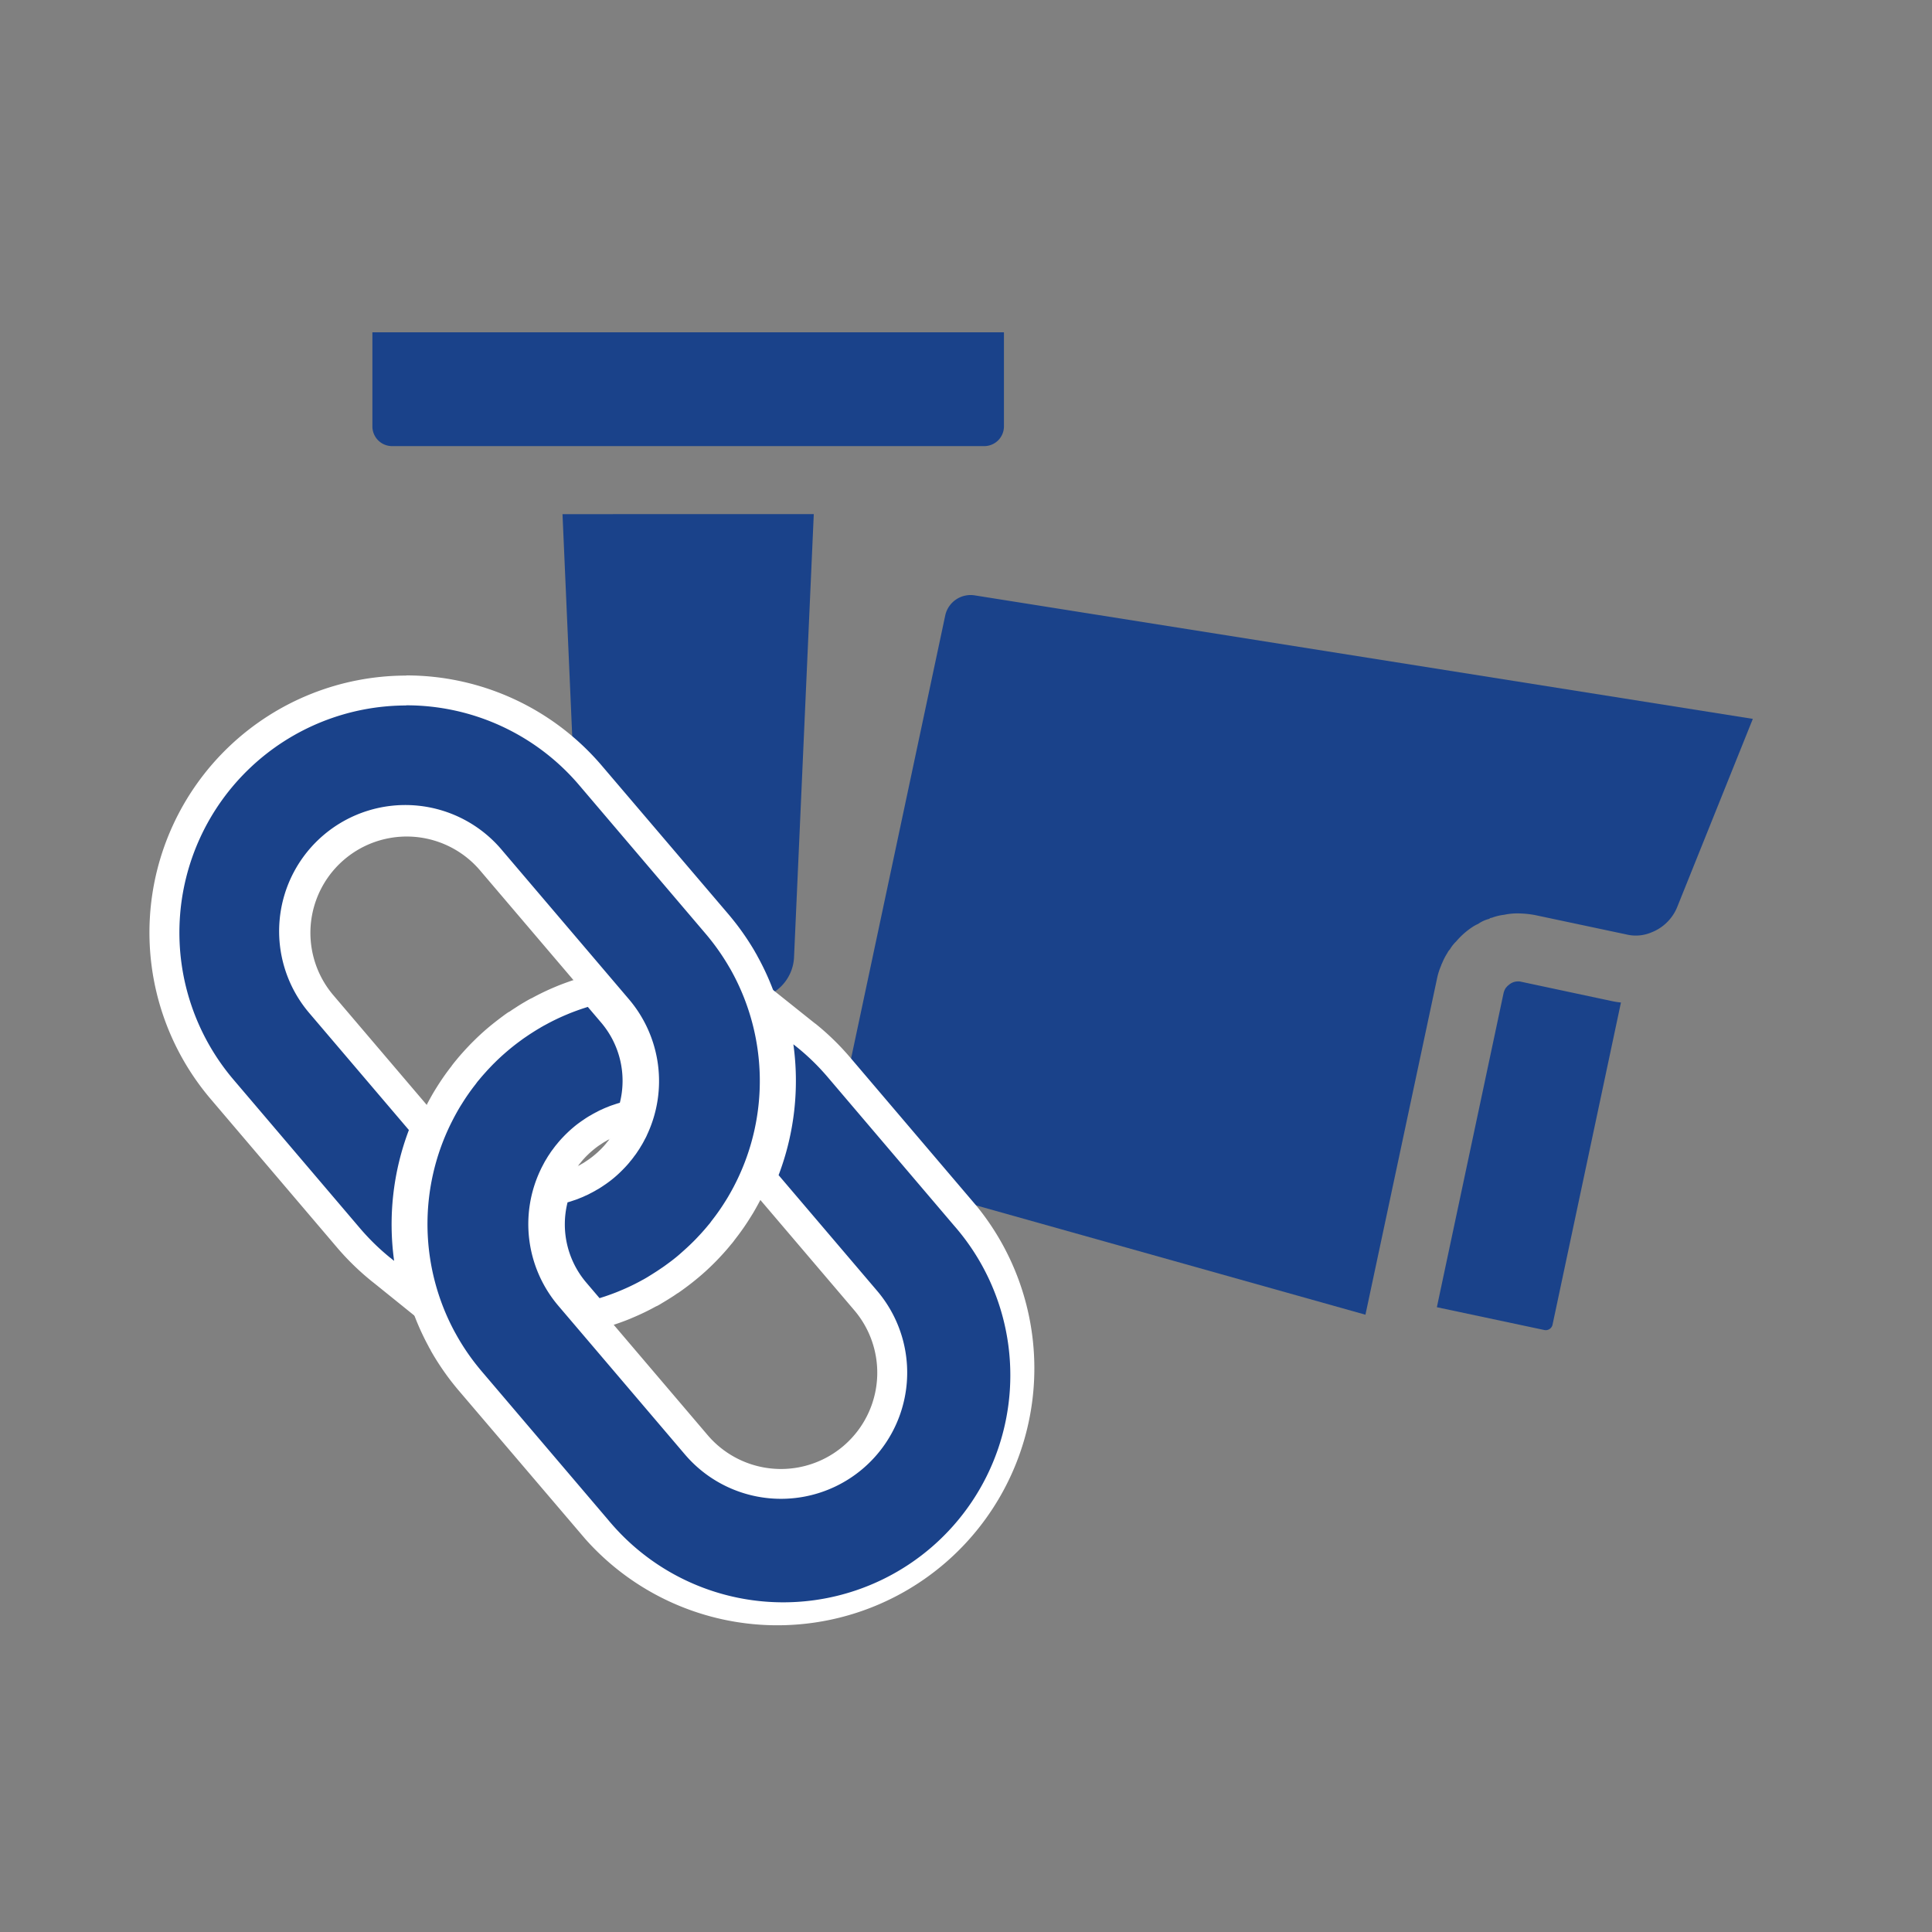 <svg id="Layer_1" data-name="Layer 1" xmlns="http://www.w3.org/2000/svg" viewBox="0 0 1000 1000"><rect x="0" y="0" width="1000" height="1000" fill="#808080" stroke="none"/><defs><style>.cls-1{fill:#1a428a;}.cls-2{fill:#fff;}</style></defs><g id="Layer_85" data-name="Layer 85"><path class="cls-1" d="M504.67,308.19a13.45,13.45,0,0,0-15.34,10L431.45,590.54a12.82,12.82,0,0,0,9.5,15.31l265.8,74.64,37-173.74a34.62,34.62,0,0,1,2.28-7.22c0-.35.18-.53.36-.88a32.38,32.38,0,0,1,2.81-5.46,6.37,6.37,0,0,1,1.24-1.76,20,20,0,0,1,3.34-4.22,39.45,39.45,0,0,1,8.63-7.57,18.56,18.56,0,0,1,2.64-1.41,17.38,17.38,0,0,1,5.81-2.64,1.59,1.59,0,0,1,1.23-.53,27.51,27.51,0,0,1,6.51-1.58,32.39,32.39,0,0,1,7.22-.7,51,51,0,0,1,8.8.88l47.17,10a20.65,20.65,0,0,0,13-1.06A23.62,23.62,0,0,0,868,469.78l39.26-97.69Z"/><path class="cls-1" d="M787.37,508.16a5.8,5.8,0,0,0-1.76-.18,7.09,7.09,0,0,0-4.58,1.76,7,7,0,0,0-1.58,1.59l-.17.17a9,9,0,0,0-1.06,2.64l-34.5,162.47,55.62,11.8a3.6,3.6,0,0,0,4.23-2.64L839,518.89a41.49,41.49,0,0,1-4.58-.7Z"/><path class="cls-1" d="M301.19,495.31a22.73,22.73,0,0,0,22.88,21.82h64.25A22.7,22.7,0,0,0,411,495.31l10.21-229.19H291.15Z"/><path class="cls-1" d="M203,230.91H509.43a10.22,10.22,0,0,0,10.21-10.2V172H192.75v48.72A10.21,10.21,0,0,0,203,230.91Z"/><g id="_2" data-name=" 2"><path class="cls-1" d="M404.29,835.74a125.18,125.18,0,0,1-95.45-44.07l-65.46-76.92c-1.15-1.36-2.33-2.81-3.72-4.58a126,126,0,0,1-9.93-14.93l-1-1.82a125.31,125.31,0,0,1-2.28-115.3l1-2,.38-.74c1-2,2-3.78,3.07-5.53.51-.89,1.08-1.8,1.66-2.71a115,115,0,0,1,7.21-10.33l.06-.09.35-.45c.22-.29.44-.58.68-.87.38-.49.78-1,1.2-1.46,1.09-1.35,2.29-2.73,3.86-4.46.62-.7,1.31-1.43,2-2.15l.89-.94c.57-.59,1.15-1.18,1.75-1.77,2.2-2.19,4.57-4.37,7.06-6.48s5-4.09,7.53-5.93c.75-.56,1.49-1.08,2.24-1.6l.59-.4c.92-.62,1.82-1.23,2.72-1.81,1.43-.93,3.16-2,5-3.09.54-.33,1.1-.65,1.64-1l1-.52.52-.29A116.6,116.6,0,0,1,290.35,518c.92-.39,1.91-.81,2.9-1.19,1.93-.75,3.9-1.46,5.84-2.1l.41-.13,2.5-.81,4.89-1.54,10.24,12a54.47,54.47,0,0,1,11.26,48.36l-1.1,4.41-4.38,1.19c-.81.22-1.58.45-2.27.71l-.36.13h-.22l-.14.06-.24.07c-.76.25-1.45.51-2.12.8l-.23.1-.23.09a18.39,18.39,0,0,0-2,.84l-.35.17-.24.09-.51.23c-.43.19-.9.44-1.47.76l-.56.33-.28.1-.13.07-.22.12a12.81,12.81,0,0,0-1.3.74l-.25.15-.26.14c-.21.12-.38.2-.54.3-.73.44-1.41.88-2.1,1.35l-.07,0-.41.28c-.89.59-1.67,1.15-2.41,1.71l-.11.09c-.71.53-1.5,1.16-2.42,1.94s-1.62,1.42-2.26,2l-.12.12c-.66.61-1.34,1.29-2.07,2.08l-.31.34-.1.08c-.59.63-1.11,1.22-1.59,1.78l-.11.14c-.1.11-.18.22-.27.34l-.25.32-.18.21c-.37.42-.68.8-.94,1.16l-.15.21-.11.14-.13.23-.42.51c-.42.53-.73,1-1,1.32-.09.15-.19.3-.29.45l-.12.21-.24.34a18.09,18.09,0,0,0-1.16,1.82l-.12.22-.14.21a21.83,21.83,0,0,0-1.13,2l-.18.33-.1.23-.17.31c-.38.67-.74,1.39-1.07,2.13l-.05.11a57.68,57.68,0,0,0,8.23,61.76l65.47,76.92A57.58,57.58,0,0,0,448.08,673l-53.95-63.38,1.63-4.28A129.91,129.91,0,0,0,403,541.4l-2.65-19.17,15.13,12.07,1.57,1.25a123.49,123.49,0,0,1,13.17,12.19c1.57,1.69,2.82,3.09,4,4.43l65.47,76.92a125.27,125.27,0,0,1-95.34,206.46Z"/><path class="cls-2" d="M304.27,521.2l6.91,8.12a46.49,46.49,0,0,1,9.65,41.48c-1,.27-1.94.57-2.89.91a5.11,5.11,0,0,0-.66.22,27.36,27.36,0,0,0-2.9,1.09,27.91,27.91,0,0,0-2.76,1.18c-.21.09-.43.2-.67.29-.77.34-1.52.74-2.28,1.17a5.13,5.13,0,0,0-.81.41c-.69.35-1.35.73-2,1.13-.34.18-.66.35-1,.55q-1.29.78-2.52,1.62a1.57,1.57,0,0,0-.26.19c-1,.65-1.91,1.31-2.85,2s-1.88,1.47-2.8,2.25-1.82,1.59-2.67,2.41-1.67,1.63-2.46,2.48l-.23.23c-.68.73-1.35,1.47-2,2.24-.25.28-.47.57-.7.87a20.87,20.87,0,0,0-1.44,1.79,4.76,4.76,0,0,0-.53.74,23.24,23.24,0,0,0-1.52,2.06c-.13.22-.27.41-.39.61a27.9,27.9,0,0,0-1.61,2.54,28.71,28.71,0,0,0-1.54,2.69,5.2,5.2,0,0,0-.32.62c-.49.87-.94,1.78-1.36,2.7A65.3,65.3,0,0,0,289,675.88l14.48,17,51,59.9A65.32,65.32,0,0,0,454,668.14h0l-51-59.89a137.56,137.56,0,0,0,7.65-67.72l1.61,1.28a117.47,117.47,0,0,1,12.31,11.4c1.26,1.36,2.5,2.73,3.72,4.16l65.46,76.92A117.54,117.54,0,1,1,316.59,788.81c-.62-.71-1.24-1.43-1.84-2.16l-65.47-76.91c-1.21-1.43-2.37-2.88-3.51-4.33a117.55,117.55,0,0,1-9.29-14c-.33-.6-.66-1.2-1-1.79a117.62,117.62,0,0,1-2.08-108.09c.43-.86.88-1.74,1.33-2.62.9-1.71,1.85-3.44,2.84-5.13.49-.84,1-1.67,1.54-2.5a107.8,107.8,0,0,1,6.76-9.7c.36-.45.68-.9,1-1.34s.7-.88,1.08-1.31c1.18-1.46,2.42-2.86,3.67-4.24.66-.75,1.37-1.49,2.06-2.22l.48-.51c.58-.6,1.15-1.2,1.77-1.79,2.11-2.12,4.35-4.16,6.65-6.12s4.69-3.84,7.11-5.59c.69-.52,1.37-1,2.06-1.47l.58-.39c.82-.56,1.67-1.14,2.51-1.68,1.56-1,3.15-2,4.78-2.94.48-.31,1-.59,1.46-.86s1-.53,1.49-.81a111,111,0,0,1,10.66-5.13c.9-.38,1.81-.77,2.71-1.11,1.83-.71,3.69-1.38,5.52-2l2.79-.9m5.13-17.83-9.78,3.09-2.41.77-.49.16h-.13c-2,.69-4.14,1.44-6.2,2.24-1.06.4-2.09.83-3.13,1.27a126,126,0,0,0-12.11,5.84H275l-.36.2c-.38.19-.75.39-1.12.6-.64.36-1.24.71-1.82,1.06-2,1.13-3.76,2.28-5.27,3.26-1,.62-1.94,1.28-2.79,1.86h-.1l-.18.12L263,524h0c-.76.52-1.57,1.09-2.43,1.73-2.69,2-5.37,4.06-8,6.28s-5.13,4.53-7.45,6.85c-.73.7-1.36,1.35-1.92,1.93l-.15.15-.08.09-.08.09-.15.15-.13.14-.09.1-.08.08-.19.2c-.65.69-1.38,1.46-2.12,2.29-1.61,1.78-2.87,3.23-4,4.64-.44.52-.89,1.06-1.33,1.63-.27.33-.52.66-.78,1l-.22.29v.06l-.08.1a124.53,124.53,0,0,0-7.69,11c-.57.9-1.17,1.87-1.78,2.91-1.06,1.82-2.14,3.76-3.17,5.72l-.05.09v.08l-.36.72c-.35.67-.69,1.34-1,2h0A133,133,0,0,0,221.88,697l.05.08v.09l1,1.71V699a136.73,136.73,0,0,0,10.5,15.81h0c1.45,1.85,2.69,3.39,3.91,4.82l65.66,77A133,133,0,0,0,505.52,624.27l-65.47-76.92c-1.21-1.41-2.52-2.89-4.14-4.64h0A133.06,133.06,0,0,0,422,529.8h-.05l-.12-.09-1.42-1.12L390,504.3l5.29,38.35a122.19,122.19,0,0,1-6.78,60.09l-3.26,8.56,5.93,7,51,59.89a49.84,49.84,0,1,1-75.91,64.62h0l-51-59.9-14.49-17a49.92,49.92,0,0,1-7.12-53.47v-.2c.25-.55.51-1.08.78-1.57l.35-.62.1-.23h0l.12-.24a12.28,12.28,0,0,1,.73-1.27l.27-.42.24-.43a11.38,11.38,0,0,1,.7-1.1l.5-.7.2-.35L298,605l.5-.66.84-1,.19-.35.06-.08c.13-.18.28-.36.43-.53l.37-.42.35-.45.07-.09.08-.11.07-.08c.31-.37.66-.77,1-1.19l.09-.08.62-.67c.6-.65,1.15-1.19,1.67-1.68l.12-.12.12-.12c.52-.5,1.14-1.06,1.89-1.7s1.44-1.19,2-1.62l.11-.08.11-.09c.59-.45,1.23-.91,2-1.4l.82-.54.08-.07c.46-.3.9-.58,1.33-.84h0l.2-.11h0l.52-.27.5-.32c.22-.14.42-.26.6-.35h0l.4-.14,1.15-.66c.35-.2.58-.32.73-.39l.36-.16.39-.15.7-.35a9.68,9.68,0,0,1,1.15-.49l.48-.18.46-.2a12.51,12.51,0,0,1,1.33-.5l.32-.1h.21l.73-.27a14.93,14.93,0,0,1,1.65-.51l8.77-2.38,2.19-8.81A62.17,62.17,0,0,0,323,519.3l-7-8.12-6.64-7.81Z"/><path class="cls-1" d="M297.43,668.74a54.42,54.42,0,0,1-11.24-48.34l1.1-4.41,4.39-1.19c.81-.22,1.57-.45,2.25-.7l.38-.14.26-.07.31-.1A22.44,22.44,0,0,0,297,613l.25-.11.26-.09c.62-.23,1.27-.51,1.93-.83l.44-.22.26-.1.36-.15c.43-.2.92-.45,1.51-.78l.53-.31.3-.11.15-.09.21-.1c.38-.19.8-.43,1.34-.77l.22-.14.32-.17c.15-.08.3-.16.44-.25l.1-.06c.68-.4,1.37-.85,2.06-1.32h.06l.38-.26c.94-.63,1.7-1.17,2.39-1.71l.13-.09c.75-.56,1.55-1.21,2.4-1.93s1.63-1.43,2.3-2.08l.11-.11c.63-.58,1.29-1.24,2.07-2.09l.34-.36.07-.06c.56-.59,1.09-1.19,1.6-1.78.16-.19.25-.32.36-.46l.25-.32.17-.2c.4-.46.71-.84,1-1.19l.14-.18.11-.14.15-.27.4-.49c.42-.53.74-1,1-1.35l.22-.33.14-.26.29-.4a20.3,20.3,0,0,0,1.12-1.77l.13-.24.15-.23a18.68,18.68,0,0,0,1.13-2l.18-.33.09-.2.2-.36c.35-.63.7-1.34,1.06-2.12V584a57.71,57.71,0,0,0-8.25-61.8L254.12,445.3a57.58,57.58,0,0,0-88.39,73.82c.23.28.46.55.7.82l53.95,63.38-1.63,4.28a130,130,0,0,0-7.22,63.9l2.67,19.32L199,658.55l-.36-.28-1-.79c-.51-.39-1-.79-1.52-1.22a127.68,127.68,0,0,1-11.93-11.21c-1.52-1.64-2.76-3-3.9-4.36l-65.44-76.9A125.28,125.28,0,1,1,305.68,401.41h0l65.45,76.89c1.17,1.38,2.33,2.81,3.67,4.53a126.33,126.33,0,0,1,9.2,13.61l1,1.68.45.84.35.63.08.15A125.26,125.26,0,0,1,388.08,615l-1.4,2.74c-1,1.91-2,3.75-3.05,5.5-.43.75-.91,1.52-1.39,2.29l-.24.37a114.37,114.37,0,0,1-7.23,10.37l-.07.09c-.14.17-.27.35-.41.53s-.4.53-.61.79c-.4.5-.8,1-1.21,1.47-1.09,1.34-2.32,2.76-3.85,4.46-.71.78-1.45,1.57-2.18,2.34l-.55.58-.2.21c-.56.57-1.11,1.14-1.7,1.71-2.16,2.15-4.53,4.34-7.06,6.49s-5.06,4.15-7.54,5.93c-.62.47-1.24.9-1.85,1.33l-.49.34-.53.36c-.91.61-1.78,1.21-2.66,1.77-1.33.87-3.09,2-5,3.09-.5.31-1,.6-1.51.88l-.1.06-.87.47-.61.33-.12.07A116.76,116.76,0,0,1,324.24,675l-.31.13c-.87.37-1.74.73-2.6,1.06-1.78.69-3.76,1.41-5.84,2.1-1,.34-2,.65-2.94,1l-4.88,1.52Z"/><path class="cls-2" d="M210.23,365.07a117.31,117.31,0,0,1,89.57,41.35l65.44,76.89c1.2,1.41,2.34,2.83,3.46,4.27a118.41,118.41,0,0,1,8.61,12.77l.92,1.57.83,1.51a117.65,117.65,0,0,1,2.09,108.09c-.43.87-.88,1.74-1.33,2.62-.9,1.71-1.86,3.44-2.85,5.13-.49.84-1,1.67-1.53,2.5a110,110,0,0,1-6.77,9.7c-.36.45-.68.9-1,1.35s-.7.87-1.07,1.3c-1.18,1.46-2.42,2.87-3.67,4.25-.67.74-1.38,1.48-2.06,2.21-.17.17-.33.35-.48.51-.58.6-1.16,1.2-1.78,1.8C356.5,645,354.26,647,352,649s-4.68,3.85-7.1,5.59c-.69.52-1.38,1-2.06,1.47l-.59.39c-.82.56-1.67,1.14-2.51,1.68-1.56,1-3.14,2-4.78,3-.48.3-1,.58-1.45.85s-1,.52-1.49.81a108.7,108.7,0,0,1-10.66,5.13c-.91.38-1.82.77-2.72,1.11-1.82.71-3.68,1.38-5.52,2l-2.79.9-6.93-8.14a46.48,46.48,0,0,1-9.63-41.46c1-.26,1.95-.57,2.89-.91.23-.06.44-.14.66-.21a27.42,27.42,0,0,0,2.9-1.1,25.79,25.79,0,0,0,2.76-1.19c.22-.07.43-.19.67-.28.77-.34,1.52-.74,2.28-1.17a5.13,5.13,0,0,0,.81-.41,21.83,21.83,0,0,0,2-1.13c.34-.18.66-.35,1-.55q1.29-.78,2.52-1.62a1.31,1.31,0,0,0,.27-.19c1-.64,1.91-1.31,2.84-2s1.89-1.47,2.81-2.25,1.81-1.59,2.66-2.41,1.67-1.63,2.46-2.48l.23-.23c.68-.72,1.35-1.47,2-2.23.24-.29.46-.57.69-.88a22.39,22.39,0,0,0,1.44-1.78,5.53,5.53,0,0,0,.53-.74,23.93,23.93,0,0,0,1.52-2.07c.13-.21.28-.41.39-.61a27.74,27.74,0,0,0,1.61-2.53c.56-.87,1.08-1.77,1.55-2.69a5.12,5.12,0,0,0,.31-.62c.49-.87,1-1.79,1.36-2.71a65.36,65.36,0,0,0-9.36-70.09l-14.47-17-51-59.9a65.31,65.31,0,1,0-100.37,83.59c.3.36.6.72.91,1.07l51,59.89A137.68,137.68,0,0,0,204,652.62c-.45-.36-.92-.71-1.34-1.08s-1-.74-1.43-1.14A117.88,117.88,0,0,1,190,639.85c-1.24-1.33-2.46-2.68-3.66-4.09l-65.45-76.9A117.53,117.53,0,0,1,210.3,365.15m0-15.47A133,133,0,0,0,109,568.8l65.45,76.9c1.21,1.43,2.52,2.89,4.1,4.6a136.17,136.17,0,0,0,12.69,11.92c.49.41,1,.83,1.58,1.28l1.08.86.27.21,30.35,24.48-5.33-38.63A122.31,122.31,0,0,1,226,590.33l3.26-8.56-5.93-7-51-59.89a49.85,49.85,0,0,1,75.92-64.62l51,59.9,14.47,17a50,50,0,0,1,7.13,53.49v.1l-.05.1c-.26.58-.52,1.1-.76,1.53l-.4.73-.11.23-.1.21a11.68,11.68,0,0,1-.71,1.24l-.3.45-.26.48c-.19.33-.41.67-.64,1l-.59.82-.23.42-.05.08c-.08.11-.23.33-.53.7l-.79,1-.2.37-.07.08a7,7,0,0,1-.48.6l-.35.38-.31.42-.1.12-.11.15h0c-.33.39-.68.78-1,1.18l-.07.06-.66.71c-.65.7-1.19,1.24-1.67,1.69l-.12.11-.11.11c-.54.53-1.19,1.11-1.93,1.74s-1.4,1.16-2,1.62l-.13.09-.13.1c-.53.41-1.14.85-1.93,1.37l-.69.46-.1.08c-.48.32-.95.63-1.41.9h0l-.16.08-.12.07-.45.24-.43.27-.68.4-.11.05-.39.15-1.07.61c-.42.24-.66.36-.79.42h-.09l-.43.15-1,.48a10.93,10.93,0,0,1-1.11.48l-.51.18-.49.22a11.28,11.28,0,0,1-1.37.51l-.19.07-.28.07-.77.28c-.47.17-1,.34-1.62.5l-8.77,2.37-2.2,8.82a62.15,62.15,0,0,0,12.86,55.22l6.93,8.14,6.61,7.77,9.75-3c1-.31,2-.64,3-1h.05c2.17-.73,4.26-1.48,6.19-2.23,1-.38,1.95-.78,2.78-1.13l.32-.14a123.76,123.76,0,0,0,12.12-5.83l.13-.07.13-.07L340,676l1-.52h0l.09-.06c.47-.26,1-.58,1.67-1,2-1.17,3.86-2.34,5.25-3.24,1-.62,1.9-1.26,2.73-1.83h.08l.25-.17.21-.14.15-.1.15-.1.33-.23c.6-.42,1.27-.89,2-1.44,2.62-1.89,5.3-4,8-6.27s5.18-4.58,7.48-6.87c.69-.68,1.3-1.31,1.84-1.86l.18-.19.11-.12.12-.12.07-.08.27-.28h0c.66-.71,1.49-1.58,2.3-2.48,1-1.11,2.51-2.79,4-4.66.52-.6,1-1.15,1.32-1.6l.74-1,.28-.36.07-.09.06-.08A122.64,122.64,0,0,0,388.48,630l.23-.36c.45-.73,1-1.57,1.49-2.45,1.08-1.85,2.16-3.79,3.2-5.78h0c.49-.94,1-1.89,1.44-2.83A133,133,0,0,0,392.64,496l-.08-.15-.09-.15-.24-.45-.53-1-.06-.12-.07-.11-.37-.64c-.19-.31-.37-.63-.56-1A136.68,136.68,0,0,0,380.93,478c-1.45-1.85-2.68-3.37-3.9-4.81L311.57,396.4a132.85,132.85,0,0,0-101.34-46.8Z"/></g></g></svg>